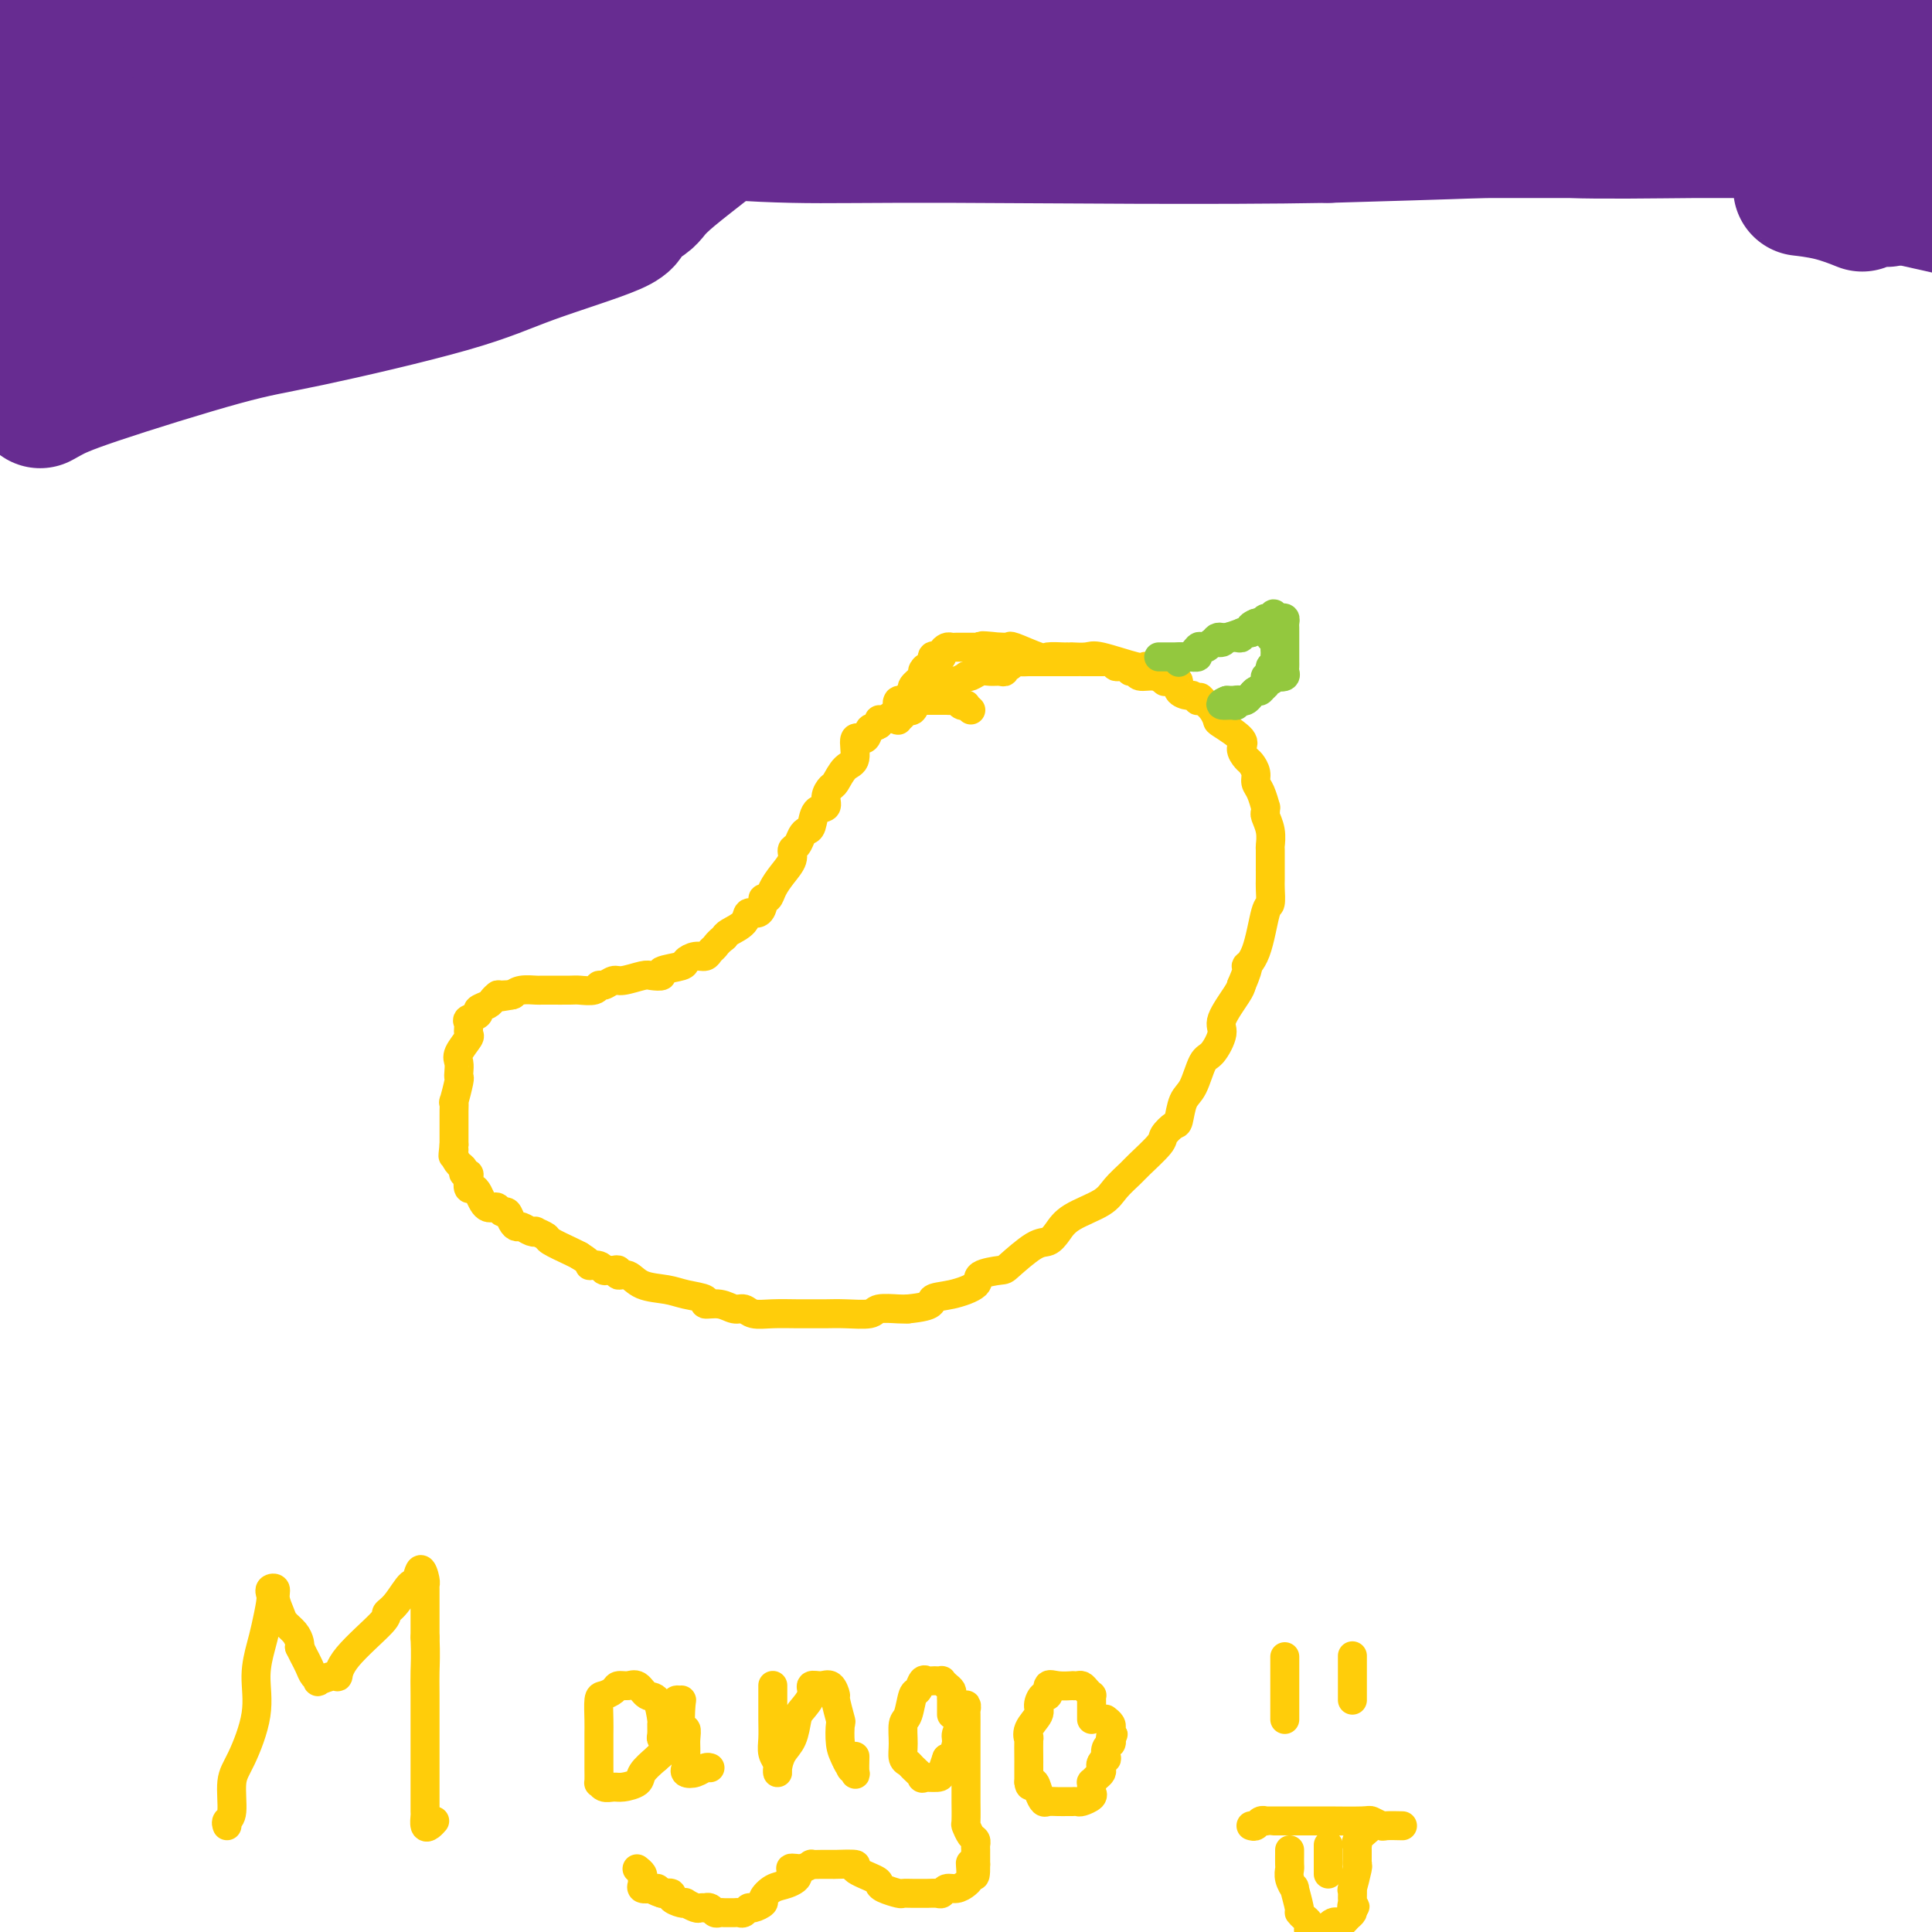 <svg viewBox='0 0 400 400' version='1.1' xmlns='http://www.w3.org/2000/svg' xmlns:xlink='http://www.w3.org/1999/xlink'><g fill='none' stroke='#FFCD0A' stroke-width='6' stroke-linecap='round' stroke-linejoin='round'><path d='M201,147c-0.447,-0.415 -0.893,-0.829 -1,-1c-0.107,-0.171 0.126,-0.098 0,0c-0.126,0.098 -0.612,0.223 -1,0c-0.388,-0.223 -0.677,-0.792 -1,-1c-0.323,-0.208 -0.680,-0.056 -1,0c-0.320,0.056 -0.601,0.015 -1,0c-0.399,-0.015 -0.914,-0.004 -1,0c-0.086,0.004 0.257,0.001 0,0c-0.257,-0.001 -1.115,-0.002 -2,0c-0.885,0.002 -1.797,0.006 -2,0c-0.203,-0.006 0.303,-0.022 0,0c-0.303,0.022 -1.416,0.082 -2,0c-0.584,-0.082 -0.640,-0.307 -1,0c-0.360,0.307 -1.024,1.144 -2,2c-0.976,0.856 -2.263,1.730 -3,2c-0.737,0.270 -0.925,-0.066 -1,0c-0.075,0.066 -0.038,0.533 0,1'/><path d='M182,150c-1.355,0.863 -1.742,0.519 -2,1c-0.258,0.481 -0.388,1.786 -1,2c-0.612,0.214 -1.708,-0.662 -2,0c-0.292,0.662 0.219,2.862 0,4c-0.219,1.138 -1.167,1.212 -2,2c-0.833,0.788 -1.550,2.289 -2,3c-0.450,0.711 -0.631,0.632 -1,1c-0.369,0.368 -0.925,1.184 -1,2c-0.075,0.816 0.331,1.632 0,2c-0.331,0.368 -1.398,0.288 -2,1c-0.602,0.712 -0.740,2.218 -1,3c-0.260,0.782 -0.643,0.842 -1,1c-0.357,0.158 -0.690,0.415 -1,1c-0.310,0.585 -0.598,1.497 -1,2c-0.402,0.503 -0.920,0.598 -1,1c-0.080,0.402 0.276,1.113 0,2c-0.276,0.887 -1.184,1.952 -2,3c-0.816,1.048 -1.541,2.078 -2,3c-0.459,0.922 -0.652,1.734 -1,2c-0.348,0.266 -0.851,-0.014 -1,0c-0.149,0.014 0.055,0.322 0,1c-0.055,0.678 -0.368,1.726 -1,2c-0.632,0.274 -1.582,-0.225 -2,0c-0.418,0.225 -0.305,1.176 -1,2c-0.695,0.824 -2.199,1.521 -3,2c-0.801,0.479 -0.901,0.739 -1,1'/><path d='M150,194c-1.485,1.183 -1.698,1.640 -2,2c-0.302,0.360 -0.693,0.621 -1,1c-0.307,0.379 -0.528,0.875 -1,1c-0.472,0.125 -1.193,-0.120 -2,0c-0.807,0.120 -1.701,0.607 -2,1c-0.299,0.393 -0.003,0.693 -1,1c-0.997,0.307 -3.286,0.622 -4,1c-0.714,0.378 0.146,0.818 0,1c-0.146,0.182 -1.300,0.105 -2,0c-0.700,-0.105 -0.948,-0.239 -2,0c-1.052,0.239 -2.910,0.853 -4,1c-1.090,0.147 -1.413,-0.171 -2,0c-0.587,0.171 -1.439,0.830 -2,1c-0.561,0.170 -0.830,-0.151 -1,0c-0.170,0.151 -0.241,0.772 -1,1c-0.759,0.228 -2.207,0.061 -3,0c-0.793,-0.061 -0.932,-0.016 -2,0c-1.068,0.016 -3.066,0.004 -4,0c-0.934,-0.004 -0.803,0.002 -1,0c-0.197,-0.002 -0.723,-0.011 -1,0c-0.277,0.011 -0.305,0.041 -1,0c-0.695,-0.041 -2.056,-0.155 -3,0c-0.944,0.155 -1.472,0.577 -2,1'/><path d='M106,206c-4.687,0.770 -0.904,0.195 0,0c0.904,-0.195 -1.072,-0.011 -2,0c-0.928,0.011 -0.807,-0.152 -1,0c-0.193,0.152 -0.700,0.618 -1,1c-0.300,0.382 -0.392,0.678 -1,1c-0.608,0.322 -1.733,0.668 -2,1c-0.267,0.332 0.323,0.650 0,1c-0.323,0.350 -1.558,0.730 -2,1c-0.442,0.270 -0.090,0.428 0,1c0.090,0.572 -0.081,1.557 0,2c0.081,0.443 0.414,0.343 0,1c-0.414,0.657 -1.574,2.070 -2,3c-0.426,0.930 -0.118,1.375 0,2c0.118,0.625 0.046,1.430 0,2c-0.046,0.570 -0.065,0.906 0,1c0.065,0.094 0.214,-0.054 0,1c-0.214,1.054 -0.789,3.310 -1,4c-0.211,0.690 -0.056,-0.185 0,0c0.056,0.185 0.015,1.429 0,2c-0.015,0.571 -0.004,0.467 0,1c0.004,0.533 0.001,1.702 0,2c-0.001,0.298 -0.000,-0.274 0,0c0.000,0.274 0.000,1.393 0,2c-0.000,0.607 -0.000,0.702 0,1c0.000,0.298 0.000,0.799 0,1c-0.000,0.201 -0.000,0.100 0,0'/><path d='M94,237c-0.453,4.063 -0.084,1.719 0,1c0.084,-0.719 -0.117,0.185 0,1c0.117,0.815 0.553,1.541 1,2c0.447,0.459 0.903,0.653 1,1c0.097,0.347 -0.167,0.849 0,1c0.167,0.151 0.766,-0.049 1,0c0.234,0.049 0.104,0.345 0,1c-0.104,0.655 -0.183,1.668 0,2c0.183,0.332 0.626,-0.016 1,0c0.374,0.016 0.677,0.395 1,1c0.323,0.605 0.664,1.434 1,2c0.336,0.566 0.667,0.868 1,1c0.333,0.132 0.666,0.094 1,0c0.334,-0.094 0.667,-0.246 1,0c0.333,0.246 0.666,0.888 1,1c0.334,0.112 0.670,-0.306 1,0c0.330,0.306 0.653,1.336 1,2c0.347,0.664 0.718,0.962 1,1c0.282,0.038 0.475,-0.183 1,0c0.525,0.183 1.381,0.769 2,1c0.619,0.231 1.002,0.107 1,0c-0.002,-0.107 -0.390,-0.197 0,0c0.390,0.197 1.558,0.682 2,1c0.442,0.318 0.157,0.470 1,1c0.843,0.530 2.812,1.437 4,2c1.188,0.563 1.594,0.781 2,1'/><path d='M120,260c3.438,2.171 2.034,2.099 2,2c-0.034,-0.099 1.301,-0.224 2,0c0.699,0.224 0.760,0.796 1,1c0.240,0.204 0.658,0.039 1,0c0.342,-0.039 0.606,0.049 1,0c0.394,-0.049 0.916,-0.234 1,0c0.084,0.234 -0.272,0.889 0,1c0.272,0.111 1.171,-0.321 2,0c0.829,0.321 1.589,1.397 3,2c1.411,0.603 3.473,0.735 5,1c1.527,0.265 2.520,0.664 4,1c1.480,0.336 3.446,0.611 4,1c0.554,0.389 -0.306,0.893 0,1c0.306,0.107 1.777,-0.181 3,0c1.223,0.181 2.197,0.833 3,1c0.803,0.167 1.436,-0.151 2,0c0.564,0.151 1.060,0.773 2,1c0.940,0.227 2.325,0.061 4,0c1.675,-0.061 3.640,-0.015 5,0c1.360,0.015 2.116,0.000 3,0c0.884,-0.000 1.896,0.014 3,0c1.104,-0.014 2.298,-0.056 4,0c1.702,0.056 3.910,0.211 5,0c1.090,-0.211 1.063,-0.788 2,-1c0.937,-0.212 2.839,-0.061 4,0c1.161,0.061 1.580,0.030 2,0'/><path d='M188,271c5.922,-0.572 4.725,-1.502 5,-2c0.275,-0.498 2.020,-0.564 4,-1c1.980,-0.436 4.193,-1.242 5,-2c0.807,-0.758 0.208,-1.470 1,-2c0.792,-0.530 2.975,-0.879 4,-1c1.025,-0.121 0.893,-0.013 2,-1c1.107,-0.987 3.452,-3.068 5,-4c1.548,-0.932 2.300,-0.713 3,-1c0.700,-0.287 1.347,-1.078 2,-2c0.653,-0.922 1.313,-1.974 3,-3c1.687,-1.026 4.400,-2.026 6,-3c1.600,-0.974 2.087,-1.923 3,-3c0.913,-1.077 2.251,-2.282 3,-3c0.749,-0.718 0.908,-0.949 2,-2c1.092,-1.051 3.118,-2.922 4,-4c0.882,-1.078 0.620,-1.363 1,-2c0.380,-0.637 1.400,-1.624 2,-2c0.600,-0.376 0.779,-0.139 1,-1c0.221,-0.861 0.484,-2.818 1,-4c0.516,-1.182 1.284,-1.588 2,-3c0.716,-1.412 1.379,-3.831 2,-5c0.621,-1.169 1.200,-1.087 2,-2c0.800,-0.913 1.823,-2.822 2,-4c0.177,-1.178 -0.491,-1.625 0,-3c0.491,-1.375 2.140,-3.679 3,-5c0.860,-1.321 0.930,-1.661 1,-2'/><path d='M257,204c2.299,-5.335 1.047,-4.171 1,-4c-0.047,0.171 1.112,-0.649 2,-3c0.888,-2.351 1.506,-6.232 2,-8c0.494,-1.768 0.864,-1.422 1,-2c0.136,-0.578 0.036,-2.078 0,-3c-0.036,-0.922 -0.010,-1.264 0,-2c0.010,-0.736 0.004,-1.866 0,-2c-0.004,-0.134 -0.005,0.728 0,0c0.005,-0.728 0.015,-3.045 0,-4c-0.015,-0.955 -0.057,-0.548 0,-1c0.057,-0.452 0.212,-1.765 0,-3c-0.212,-1.235 -0.792,-2.393 -1,-3c-0.208,-0.607 -0.046,-0.662 0,-1c0.046,-0.338 -0.025,-0.958 0,-1c0.025,-0.042 0.147,0.493 0,0c-0.147,-0.493 -0.564,-2.015 -1,-3c-0.436,-0.985 -0.892,-1.433 -1,-2c-0.108,-0.567 0.133,-1.253 0,-2c-0.133,-0.747 -0.638,-1.556 -1,-2c-0.362,-0.444 -0.580,-0.524 -1,-1c-0.420,-0.476 -1.043,-1.349 -1,-2c0.043,-0.651 0.752,-1.081 0,-2c-0.752,-0.919 -2.964,-2.329 -4,-3c-1.036,-0.671 -0.894,-0.604 -1,-1c-0.106,-0.396 -0.459,-1.256 -1,-2c-0.541,-0.744 -1.271,-1.372 -2,-2'/><path d='M249,145c-1.173,-1.233 -0.106,-0.316 0,0c0.106,0.316 -0.750,0.030 -1,0c-0.250,-0.030 0.106,0.196 0,0c-0.106,-0.196 -0.675,-0.813 -1,-1c-0.325,-0.187 -0.406,0.057 -1,0c-0.594,-0.057 -1.699,-0.415 -2,-1c-0.301,-0.585 0.204,-1.397 0,-2c-0.204,-0.603 -1.115,-0.999 -2,-1c-0.885,-0.001 -1.743,0.391 -2,0c-0.257,-0.391 0.088,-1.567 0,-2c-0.088,-0.433 -0.608,-0.124 -1,0c-0.392,0.124 -0.656,0.061 -1,0c-0.344,-0.061 -0.769,-0.122 -1,0c-0.231,0.122 -0.267,0.425 -2,0c-1.733,-0.425 -5.161,-1.578 -7,-2c-1.839,-0.422 -2.087,-0.113 -3,0c-0.913,0.113 -2.490,0.030 -3,0c-0.510,-0.030 0.046,-0.006 0,0c-0.046,0.006 -0.696,-0.006 -1,0c-0.304,0.006 -0.263,0.030 -1,0c-0.737,-0.030 -2.253,-0.113 -3,0c-0.747,0.113 -0.725,0.423 -2,0c-1.275,-0.423 -3.847,-1.577 -5,-2c-1.153,-0.423 -0.887,-0.114 -1,0c-0.113,0.114 -0.604,0.033 -1,0c-0.396,-0.033 -0.698,-0.016 -1,0'/><path d='M207,134c-5.489,-0.619 -3.712,-0.166 -3,0c0.712,0.166 0.360,0.044 0,0c-0.360,-0.044 -0.726,-0.012 -1,0c-0.274,0.012 -0.455,0.003 -1,0c-0.545,-0.003 -1.455,-0.002 -2,0c-0.545,0.002 -0.724,0.003 -1,0c-0.276,-0.003 -0.648,-0.011 -1,0c-0.352,0.011 -0.686,0.042 -1,0c-0.314,-0.042 -0.610,-0.157 -1,0c-0.390,0.157 -0.874,0.586 -1,1c-0.126,0.414 0.107,0.814 0,1c-0.107,0.186 -0.555,0.158 -1,0c-0.445,-0.158 -0.888,-0.447 -1,0c-0.112,0.447 0.106,1.629 0,2c-0.106,0.371 -0.535,-0.069 -1,0c-0.465,0.069 -0.965,0.648 -1,1c-0.035,0.352 0.394,0.475 0,1c-0.394,0.525 -1.611,1.450 -2,2c-0.389,0.550 0.049,0.725 0,1c-0.049,0.275 -0.585,0.650 -1,1c-0.415,0.350 -0.707,0.675 -1,1'/><path d='M187,145c-1.774,1.592 -1.208,0.074 -1,0c0.208,-0.074 0.059,1.298 0,2c-0.059,0.702 -0.027,0.734 0,1c0.027,0.266 0.049,0.767 0,1c-0.049,0.233 -0.167,0.198 0,0c0.167,-0.198 0.621,-0.560 1,-1c0.379,-0.440 0.685,-0.958 1,-1c0.315,-0.042 0.641,0.391 1,0c0.359,-0.391 0.750,-1.605 1,-2c0.250,-0.395 0.357,0.030 1,0c0.643,-0.030 1.821,-0.515 3,-1'/><path d='M194,144c1.418,-0.802 0.962,-0.807 1,-1c0.038,-0.193 0.570,-0.574 1,-1c0.430,-0.426 0.758,-0.898 1,-1c0.242,-0.102 0.396,0.165 1,0c0.604,-0.165 1.656,-0.762 2,-1c0.344,-0.238 -0.021,-0.117 0,0c0.021,0.117 0.426,0.228 1,0c0.574,-0.228 1.316,-0.797 2,-1c0.684,-0.203 1.311,-0.039 2,0c0.689,0.039 1.442,-0.046 2,0c0.558,0.046 0.922,0.223 1,0c0.078,-0.223 -0.128,-0.844 0,-1c0.128,-0.156 0.592,0.154 1,0c0.408,-0.154 0.761,-0.773 1,-1c0.239,-0.227 0.363,-0.061 1,0c0.637,0.061 1.785,0.016 2,0c0.215,-0.016 -0.505,-0.004 0,0c0.505,0.004 2.234,0.001 3,0c0.766,-0.001 0.569,-0.000 1,0c0.431,0.000 1.491,0.000 2,0c0.509,-0.000 0.466,-0.000 1,0c0.534,0.000 1.644,0.000 2,0c0.356,-0.000 -0.041,-0.000 0,0c0.041,0.000 0.521,0.000 1,0'/><path d='M223,137c2.195,0.000 1.183,0.000 1,0c-0.183,-0.000 0.462,-0.000 1,0c0.538,0.000 0.970,0.000 1,0c0.030,-0.000 -0.342,-0.001 0,0c0.342,0.001 1.396,0.004 2,0c0.604,-0.004 0.757,-0.016 1,0c0.243,0.016 0.576,0.061 1,0c0.424,-0.061 0.940,-0.228 1,0c0.060,0.228 -0.337,0.850 0,1c0.337,0.150 1.406,-0.171 2,0c0.594,0.171 0.713,0.834 1,1c0.287,0.166 0.743,-0.165 1,0c0.257,0.165 0.316,0.828 1,1c0.684,0.172 1.992,-0.146 3,0c1.008,0.146 1.717,0.756 2,1c0.283,0.244 0.142,0.122 0,0'/></g>
<g fill='none' stroke='#93C83E' stroke-width='6' stroke-linecap='round' stroke-linejoin='round'><path d='M240,136c-0.090,0.000 -0.179,0.000 0,0c0.179,-0.000 0.628,-0.000 1,0c0.372,0.000 0.668,0.001 1,0c0.332,-0.001 0.700,-0.003 1,0c0.300,0.003 0.532,0.012 1,0c0.468,-0.012 1.171,-0.046 2,0c0.829,0.046 1.784,0.171 2,0c0.216,-0.171 -0.307,-0.638 0,-1c0.307,-0.362 1.445,-0.619 2,-1c0.555,-0.381 0.526,-0.887 1,-1c0.474,-0.113 1.450,0.166 2,0c0.550,-0.166 0.673,-0.775 1,-1c0.327,-0.225 0.857,-0.064 1,0c0.143,0.064 -0.100,0.031 0,0c0.100,-0.031 0.542,-0.060 1,0c0.458,0.060 0.931,0.208 1,0c0.069,-0.208 -0.266,-0.774 0,-1c0.266,-0.226 1.133,-0.113 2,0'/><path d='M259,131c2.891,-0.939 0.617,-0.788 0,-1c-0.617,-0.212 0.422,-0.787 1,-1c0.578,-0.213 0.695,-0.063 1,0c0.305,0.063 0.799,0.041 1,0c0.201,-0.041 0.110,-0.099 0,0c-0.110,0.099 -0.240,0.355 0,1c0.240,0.645 0.849,1.678 1,2c0.151,0.322 -0.156,-0.069 0,0c0.156,0.069 0.774,0.596 1,1c0.226,0.404 0.061,0.686 0,1c-0.061,0.314 -0.017,0.661 0,1c0.017,0.339 0.009,0.669 0,1'/><path d='M264,136c0.447,1.035 0.063,0.123 0,0c-0.063,-0.123 0.194,0.543 0,1c-0.194,0.457 -0.840,0.705 -1,1c-0.160,0.295 0.164,0.639 0,1c-0.164,0.361 -0.818,0.741 -1,1c-0.182,0.259 0.106,0.399 0,1c-0.106,0.601 -0.606,1.664 -1,2c-0.394,0.336 -0.683,-0.053 -1,0c-0.317,0.053 -0.662,0.550 -1,1c-0.338,0.450 -0.668,0.853 -1,1c-0.332,0.147 -0.666,0.040 -1,0c-0.334,-0.040 -0.667,-0.011 -1,0c-0.333,0.011 -0.667,0.003 -1,0c-0.333,-0.003 -0.667,-0.002 -1,0'/><path d='M254,145c-1.413,0.540 -1.447,0.891 -1,1c0.447,0.109 1.373,-0.024 2,0c0.627,0.024 0.955,0.204 1,0c0.045,-0.204 -0.193,-0.794 0,-1c0.193,-0.206 0.816,-0.030 1,0c0.184,0.030 -0.071,-0.087 0,0c0.071,0.087 0.467,0.378 1,0c0.533,-0.378 1.204,-1.424 2,-2c0.796,-0.576 1.719,-0.680 2,-1c0.281,-0.320 -0.078,-0.855 0,-1c0.078,-0.145 0.594,0.102 1,0c0.406,-0.102 0.703,-0.551 1,-1'/><path d='M264,140c1.713,-0.786 0.995,-0.252 1,0c0.005,0.252 0.733,0.221 1,0c0.267,-0.221 0.071,-0.633 0,-1c-0.071,-0.367 -0.019,-0.690 0,-1c0.019,-0.310 0.005,-0.608 0,-1c-0.005,-0.392 -0.001,-0.878 0,-1c0.001,-0.122 0.000,0.121 0,0c-0.000,-0.121 -0.000,-0.606 0,-1c0.000,-0.394 0.000,-0.697 0,-1c-0.000,-0.303 0.000,-0.606 0,-1c-0.000,-0.394 -0.000,-0.879 0,-1c0.000,-0.121 0.001,0.121 0,0c-0.001,-0.121 -0.003,-0.607 0,-1c0.003,-0.393 0.012,-0.694 0,-1c-0.012,-0.306 -0.044,-0.618 0,-1c0.044,-0.382 0.166,-0.834 0,-1c-0.166,-0.166 -0.619,-0.048 -1,0c-0.381,0.048 -0.691,0.024 -1,0'/><path d='M264,128c-0.178,-1.839 -0.625,-0.437 -1,0c-0.375,0.437 -0.680,-0.090 -1,0c-0.320,0.090 -0.657,0.798 -1,1c-0.343,0.202 -0.694,-0.103 -1,0c-0.306,0.103 -0.569,0.615 -1,1c-0.431,0.385 -1.032,0.642 -2,1c-0.968,0.358 -2.305,0.818 -3,1c-0.695,0.182 -0.749,0.085 -1,0c-0.251,-0.085 -0.700,-0.159 -1,0c-0.300,0.159 -0.452,0.549 -1,1c-0.548,0.451 -1.492,0.962 -2,1c-0.508,0.038 -0.581,-0.396 -1,0c-0.419,0.396 -1.184,1.622 -2,2c-0.816,0.378 -1.681,-0.090 -2,0c-0.319,0.090 -0.091,0.740 0,1c0.091,0.260 0.046,0.130 0,0'/></g>
<g fill='none' stroke='#FFCD0A' stroke-width='6' stroke-linecap='round' stroke-linejoin='round'><path d='M47,378c-0.123,-0.353 -0.246,-0.707 0,-1c0.246,-0.293 0.860,-0.527 1,-2c0.140,-1.473 -0.194,-4.186 0,-6c0.194,-1.814 0.916,-2.727 2,-5c1.084,-2.273 2.529,-5.904 3,-9c0.471,-3.096 -0.031,-5.655 0,-8c0.031,-2.345 0.596,-4.474 1,-6c0.404,-1.526 0.648,-2.449 1,-4c0.352,-1.551 0.811,-3.731 1,-5c0.189,-1.269 0.106,-1.626 0,-2c-0.106,-0.374 -0.237,-0.763 0,-1c0.237,-0.237 0.840,-0.320 1,0c0.160,0.320 -0.125,1.045 0,2c0.125,0.955 0.661,2.140 1,3c0.339,0.860 0.483,1.396 1,2c0.517,0.604 1.408,1.278 2,2c0.592,0.722 0.883,1.492 1,2c0.117,0.508 0.058,0.754 0,1'/><path d='M62,341c1.105,2.217 0.868,1.758 1,2c0.132,0.242 0.634,1.185 1,2c0.366,0.815 0.595,1.503 1,2c0.405,0.497 0.985,0.804 1,1c0.015,0.196 -0.534,0.280 0,0c0.534,-0.280 2.152,-0.925 3,-1c0.848,-0.075 0.925,0.422 1,0c0.075,-0.422 0.146,-1.761 2,-4c1.854,-2.239 5.491,-5.377 7,-7c1.509,-1.623 0.890,-1.730 1,-2c0.110,-0.270 0.947,-0.703 2,-2c1.053,-1.297 2.321,-3.457 3,-4c0.679,-0.543 0.771,0.533 1,0c0.229,-0.533 0.597,-2.673 1,-3c0.403,-0.327 0.840,1.161 1,2c0.160,0.839 0.043,1.029 0,1c-0.043,-0.029 -0.012,-0.277 0,1c0.012,1.277 0.003,4.079 0,6c-0.003,1.921 -0.002,2.960 0,4'/><path d='M88,339c0.155,3.582 0.041,5.537 0,7c-0.041,1.463 -0.011,2.435 0,5c0.011,2.565 0.003,6.722 0,9c-0.003,2.278 -0.001,2.675 0,4c0.001,1.325 -0.001,3.578 0,5c0.001,1.422 0.003,2.014 0,3c-0.003,0.986 -0.011,2.366 0,3c0.011,0.634 0.042,0.524 0,1c-0.042,0.476 -0.155,1.540 0,2c0.155,0.460 0.580,0.316 1,0c0.420,-0.316 0.834,-0.805 1,-1c0.166,-0.195 0.083,-0.098 0,0'/><path d='M138,360c0.114,-0.014 0.227,-0.028 0,0c-0.227,0.028 -0.795,0.098 -1,0c-0.205,-0.098 -0.047,-0.364 0,-1c0.047,-0.636 -0.018,-1.642 0,-2c0.018,-0.358 0.118,-0.068 0,-1c-0.118,-0.932 -0.455,-3.088 -1,-4c-0.545,-0.912 -1.297,-0.581 -2,-1c-0.703,-0.419 -1.358,-1.587 -2,-2c-0.642,-0.413 -1.272,-0.072 -2,0c-0.728,0.072 -1.554,-0.126 -2,0c-0.446,0.126 -0.512,0.575 -1,1c-0.488,0.425 -1.399,0.828 -2,1c-0.601,0.172 -0.893,0.115 -1,1c-0.107,0.885 -0.029,2.711 0,4c0.029,1.289 0.008,2.042 0,3c-0.008,0.958 -0.003,2.122 0,3c0.003,0.878 0.003,1.468 0,2c-0.003,0.532 -0.009,1.004 0,2c0.009,0.996 0.031,2.516 0,3c-0.031,0.484 -0.117,-0.069 0,0c0.117,0.069 0.435,0.759 1,1c0.565,0.241 1.375,0.031 2,0c0.625,-0.031 1.064,0.115 2,0c0.936,-0.115 2.367,-0.493 3,-1c0.633,-0.507 0.466,-1.145 1,-2c0.534,-0.855 1.767,-1.928 3,-3'/><path d='M136,364c0.786,-0.832 0.750,-0.413 1,-1c0.250,-0.587 0.785,-2.181 1,-3c0.215,-0.819 0.109,-0.863 0,-1c-0.109,-0.137 -0.222,-0.365 0,-1c0.222,-0.635 0.778,-1.675 1,-2c0.222,-0.325 0.111,0.067 0,0c-0.111,-0.067 -0.222,-0.592 0,-1c0.222,-0.408 0.778,-0.699 1,-1c0.222,-0.301 0.111,-0.611 0,-1c-0.111,-0.389 -0.222,-0.856 0,-1c0.222,-0.144 0.777,0.034 1,0c0.223,-0.034 0.112,-0.281 0,1c-0.112,1.281 -0.226,4.091 0,5c0.226,0.909 0.793,-0.083 1,0c0.207,0.083 0.054,1.241 0,2c-0.054,0.759 -0.009,1.118 0,2c0.009,0.882 -0.019,2.285 0,3c0.019,0.715 0.086,0.742 0,1c-0.086,0.258 -0.324,0.749 0,1c0.324,0.251 1.211,0.263 2,0c0.789,-0.263 1.482,-0.802 2,-1c0.518,-0.198 0.862,-0.057 1,0c0.138,0.057 0.069,0.028 0,0'/><path d='M160,350c0.000,-0.644 0.000,-1.288 0,-1c-0.000,0.288 -0.001,1.509 0,2c0.001,0.491 0.004,0.254 0,1c-0.004,0.746 -0.015,2.476 0,4c0.015,1.524 0.057,2.843 0,4c-0.057,1.157 -0.212,2.151 0,3c0.212,0.849 0.791,1.553 1,2c0.209,0.447 0.049,0.638 0,1c-0.049,0.362 0.015,0.896 0,1c-0.015,0.104 -0.107,-0.222 0,-1c0.107,-0.778 0.415,-2.007 1,-3c0.585,-0.993 1.448,-1.748 2,-3c0.552,-1.252 0.795,-3.000 1,-4c0.205,-1.000 0.373,-1.251 1,-2c0.627,-0.749 1.713,-1.997 2,-3c0.287,-1.003 -0.225,-1.761 0,-2c0.225,-0.239 1.188,0.042 2,0c0.812,-0.042 1.472,-0.407 2,0c0.528,0.407 0.925,1.586 1,2c0.075,0.414 -0.173,0.064 0,1c0.173,0.936 0.768,3.158 1,4c0.232,0.842 0.101,0.304 0,1c-0.101,0.696 -0.172,2.628 0,4c0.172,1.372 0.586,2.186 1,3'/><path d='M175,364c1.016,2.499 1.057,1.247 1,1c-0.057,-0.247 -0.211,0.511 0,1c0.211,0.489 0.789,0.708 1,1c0.211,0.292 0.057,0.655 0,0c-0.057,-0.655 -0.016,-2.330 0,-3c0.016,-0.670 0.008,-0.335 0,0'/><path d='M197,355c0.000,-0.333 0.001,-0.667 0,-1c-0.001,-0.333 -0.003,-0.666 0,-1c0.003,-0.334 0.011,-0.668 0,-1c-0.011,-0.332 -0.041,-0.663 0,-1c0.041,-0.337 0.151,-0.679 0,-1c-0.151,-0.321 -0.565,-0.622 -1,-1c-0.435,-0.378 -0.890,-0.833 -1,-1c-0.110,-0.167 0.125,-0.047 0,0c-0.125,0.047 -0.611,0.020 -1,0c-0.389,-0.020 -0.682,-0.034 -1,0c-0.318,0.034 -0.662,0.114 -1,0c-0.338,-0.114 -0.669,-0.422 -1,0c-0.331,0.422 -0.663,1.575 -1,2c-0.337,0.425 -0.680,0.120 -1,1c-0.320,0.880 -0.618,2.943 -1,4c-0.382,1.057 -0.847,1.108 -1,2c-0.153,0.892 0.006,2.625 0,4c-0.006,1.375 -0.176,2.393 0,3c0.176,0.607 0.699,0.804 1,1c0.301,0.196 0.381,0.391 1,1c0.619,0.609 1.776,1.633 2,2c0.224,0.367 -0.486,0.078 0,0c0.486,-0.078 2.169,0.056 3,0c0.831,-0.056 0.809,-0.302 1,-1c0.191,-0.698 0.596,-1.849 1,-3'/><path d='M196,364c0.935,-0.461 0.771,0.386 1,0c0.229,-0.386 0.850,-2.004 1,-3c0.150,-0.996 -0.170,-1.368 0,-2c0.170,-0.632 0.830,-1.523 1,-2c0.170,-0.477 -0.151,-0.538 0,-1c0.151,-0.462 0.772,-1.324 1,-2c0.228,-0.676 0.061,-1.167 0,-1c-0.061,0.167 -0.016,0.992 0,2c0.016,1.008 0.004,2.198 0,3c-0.004,0.802 -0.001,1.217 0,2c0.001,0.783 0.000,1.933 0,3c-0.000,1.067 0.000,2.052 0,3c-0.000,0.948 -0.001,1.860 0,3c0.001,1.140 0.003,2.508 0,3c-0.003,0.492 -0.011,0.106 0,1c0.011,0.894 0.041,3.066 0,4c-0.041,0.934 -0.155,0.630 0,1c0.155,0.370 0.577,1.414 1,2c0.423,0.586 0.845,0.714 1,1c0.155,0.286 0.042,0.731 0,1c-0.042,0.269 -0.012,0.363 0,1c0.012,0.637 0.006,1.819 0,3'/><path d='M202,386c0.073,4.857 -0.743,0.999 -1,0c-0.257,-0.999 0.047,0.860 0,2c-0.047,1.140 -0.445,1.559 -1,2c-0.555,0.441 -1.266,0.903 -2,1c-0.734,0.097 -1.491,-0.170 -2,0c-0.509,0.170 -0.769,0.778 -1,1c-0.231,0.222 -0.433,0.059 -1,0c-0.567,-0.059 -1.498,-0.015 -2,0c-0.502,0.015 -0.576,0.001 -1,0c-0.424,-0.001 -1.200,0.011 -2,0c-0.800,-0.011 -1.625,-0.043 -2,0c-0.375,0.043 -0.299,0.163 -1,0c-0.701,-0.163 -2.180,-0.608 -3,-1c-0.820,-0.392 -0.981,-0.732 -1,-1c-0.019,-0.268 0.105,-0.464 -1,-1c-1.105,-0.536 -3.437,-1.412 -4,-2c-0.563,-0.588 0.645,-0.890 0,-1c-0.645,-0.110 -3.141,-0.030 -4,0c-0.859,0.030 -0.080,0.008 0,0c0.080,-0.008 -0.537,-0.003 -1,0c-0.463,0.003 -0.770,0.004 -1,0c-0.230,-0.004 -0.381,-0.011 -1,0c-0.619,0.011 -1.705,0.041 -2,0c-0.295,-0.041 0.201,-0.155 0,0c-0.201,0.155 -1.101,0.577 -2,1'/><path d='M166,387c-4.167,-0.660 -1.584,0.190 -1,1c0.584,0.810 -0.831,1.580 -2,2c-1.169,0.420 -2.092,0.490 -3,1c-0.908,0.510 -1.801,1.461 -2,2c-0.199,0.539 0.298,0.666 0,1c-0.298,0.334 -1.389,0.874 -2,1c-0.611,0.126 -0.741,-0.162 -1,0c-0.259,0.162 -0.647,0.776 -1,1c-0.353,0.224 -0.672,0.060 -1,0c-0.328,-0.060 -0.665,-0.015 -1,0c-0.335,0.015 -0.667,0.000 -1,0c-0.333,-0.000 -0.668,0.014 -1,0c-0.332,-0.014 -0.663,-0.056 -1,0c-0.337,0.056 -0.682,0.211 -1,0c-0.318,-0.211 -0.609,-0.788 -1,-1c-0.391,-0.212 -0.883,-0.061 -1,0c-0.117,0.061 0.141,0.030 0,0c-0.141,-0.030 -0.680,-0.060 -1,0c-0.320,0.060 -0.419,0.209 -1,0c-0.581,-0.209 -1.643,-0.778 -2,-1c-0.357,-0.222 -0.010,-0.098 0,0c0.010,0.098 -0.317,0.171 -1,0c-0.683,-0.171 -1.722,-0.584 -2,-1c-0.278,-0.416 0.206,-0.833 0,-1c-0.206,-0.167 -1.103,-0.083 -2,0'/><path d='M137,392c-2.674,-0.842 -1.358,-0.947 -1,-1c0.358,-0.053 -0.243,-0.056 -1,0c-0.757,0.056 -1.671,0.169 -2,0c-0.329,-0.169 -0.074,-0.620 0,-1c0.074,-0.380 -0.032,-0.690 0,-1c0.032,-0.310 0.201,-0.622 0,-1c-0.201,-0.378 -0.772,-0.822 -1,-1c-0.228,-0.178 -0.114,-0.089 0,0'/><path d='M226,356c-0.000,-0.334 -0.000,-0.668 0,-1c0.000,-0.332 0.001,-0.663 0,-1c-0.001,-0.337 -0.003,-0.682 0,-1c0.003,-0.318 0.012,-0.611 0,-1c-0.012,-0.389 -0.044,-0.875 0,-1c0.044,-0.125 0.165,0.110 0,0c-0.165,-0.110 -0.616,-0.566 -1,-1c-0.384,-0.434 -0.701,-0.848 -1,-1c-0.299,-0.152 -0.582,-0.043 -1,0c-0.418,0.043 -0.973,0.019 -1,0c-0.027,-0.019 0.473,-0.035 0,0c-0.473,0.035 -1.921,0.121 -3,0c-1.079,-0.121 -1.790,-0.448 -2,0c-0.210,0.448 0.080,1.670 0,2c-0.080,0.330 -0.529,-0.232 -1,0c-0.471,0.232 -0.963,1.260 -1,2c-0.037,0.740 0.382,1.193 0,2c-0.382,0.807 -1.567,1.967 -2,3c-0.433,1.033 -0.116,1.939 0,2c0.116,0.061 0.031,-0.721 0,0c-0.031,0.721 -0.008,2.946 0,4c0.008,1.054 0.002,0.938 0,1c-0.002,0.062 -0.001,0.304 0,1c0.001,0.696 0.000,1.848 0,3'/><path d='M213,369c0.180,1.613 0.628,0.145 1,0c0.372,-0.145 0.666,1.033 1,2c0.334,0.967 0.706,1.723 1,2c0.294,0.277 0.509,0.074 1,0c0.491,-0.074 1.259,-0.020 2,0c0.741,0.020 1.454,0.006 2,0c0.546,-0.006 0.924,-0.005 1,0c0.076,0.005 -0.151,0.012 0,0c0.151,-0.012 0.682,-0.044 1,0c0.318,0.044 0.425,0.166 1,0c0.575,-0.166 1.617,-0.618 2,-1c0.383,-0.382 0.105,-0.694 0,-1c-0.105,-0.306 -0.039,-0.607 0,-1c0.039,-0.393 0.049,-0.879 0,-1c-0.049,-0.121 -0.158,0.123 0,0c0.158,-0.123 0.582,-0.611 1,-1c0.418,-0.389 0.830,-0.677 1,-1c0.170,-0.323 0.097,-0.682 0,-1c-0.097,-0.318 -0.218,-0.596 0,-1c0.218,-0.404 0.777,-0.934 1,-1c0.223,-0.066 0.111,0.333 0,0c-0.111,-0.333 -0.222,-1.397 0,-2c0.222,-0.603 0.778,-0.744 1,-1c0.222,-0.256 0.111,-0.628 0,-1'/><path d='M230,360c0.927,-1.963 0.245,-0.372 0,0c-0.245,0.372 -0.052,-0.475 0,-1c0.052,-0.525 -0.038,-0.728 0,-1c0.038,-0.272 0.202,-0.612 0,-1c-0.202,-0.388 -0.772,-0.825 -1,-1c-0.228,-0.175 -0.114,-0.087 0,0'/><path d='M266,343c0.000,0.335 0.000,0.670 0,1c0.000,0.330 0.000,0.655 0,1c0.000,0.345 0.000,0.711 0,1c0.000,0.289 0.000,0.501 0,1c0.000,0.499 0.000,1.286 0,2c0.000,0.714 0.000,1.354 0,2c0.000,0.646 0.000,1.297 0,2c0.000,0.703 0.000,1.459 0,2c0.000,0.541 0.000,0.869 0,1c0.000,0.131 0.000,0.066 0,0'/><path d='M280,343c0.000,-0.162 0.000,-0.325 0,0c0.000,0.325 0.000,1.137 0,2c0.000,0.863 -0.000,1.776 0,2c0.000,0.224 0.000,-0.241 0,0c-0.000,0.241 0.000,1.188 0,2c0.000,0.812 0.000,1.488 0,2c0.000,0.512 0.000,0.861 0,1c0.000,0.139 0.000,0.070 0,0'/><path d='M259,378c0.341,0.113 0.682,0.226 1,0c0.318,-0.226 0.614,-0.793 1,-1c0.386,-0.207 0.862,-0.056 1,0c0.138,0.056 -0.064,0.015 0,0c0.064,-0.015 0.392,-0.004 1,0c0.608,0.004 1.496,-0.000 3,0c1.504,0.000 3.626,0.004 5,0c1.374,-0.004 2.001,-0.015 4,0c1.999,0.015 5.370,0.057 7,0c1.630,-0.057 1.520,-0.211 2,0c0.480,0.211 1.551,0.789 2,1c0.449,0.211 0.275,0.057 1,0c0.725,-0.057 2.350,-0.016 3,0c0.650,0.016 0.325,0.008 0,0'/><path d='M267,383c0.002,0.215 0.005,0.430 0,1c-0.005,0.570 -0.016,1.494 0,2c0.016,0.506 0.061,0.595 0,1c-0.061,0.405 -0.227,1.127 0,2c0.227,0.873 0.848,1.897 1,2c0.152,0.103 -0.166,-0.716 0,0c0.166,0.716 0.815,2.965 1,4c0.185,1.035 -0.095,0.855 0,1c0.095,0.145 0.564,0.613 1,1c0.436,0.387 0.838,0.692 1,1c0.162,0.308 0.085,0.618 0,1c-0.085,0.382 -0.176,0.835 0,1c0.176,0.165 0.621,0.041 1,0c0.379,-0.041 0.693,-0.001 1,0c0.307,0.001 0.607,-0.038 1,0c0.393,0.038 0.879,0.155 1,0c0.121,-0.155 -0.122,-0.580 0,-1c0.122,-0.420 0.611,-0.833 1,-1c0.389,-0.167 0.679,-0.086 1,0c0.321,0.086 0.674,0.178 1,0c0.326,-0.178 0.626,-0.625 1,-1c0.374,-0.375 0.821,-0.679 1,-1c0.179,-0.321 0.089,-0.661 0,-1'/><path d='M280,395c1.083,-0.719 0.289,-0.017 0,0c-0.289,0.017 -0.074,-0.651 0,-1c0.074,-0.349 0.006,-0.380 0,-1c-0.006,-0.620 0.051,-1.829 0,-2c-0.051,-0.171 -0.210,0.697 0,0c0.210,-0.697 0.788,-2.960 1,-4c0.212,-1.040 0.057,-0.857 0,-1c-0.057,-0.143 -0.015,-0.612 0,-1c0.015,-0.388 0.002,-0.694 0,-1c-0.002,-0.306 0.007,-0.611 0,-1c-0.007,-0.389 -0.029,-0.861 0,-1c0.029,-0.139 0.111,0.056 0,0c-0.111,-0.056 -0.414,-0.361 0,-1c0.414,-0.639 1.547,-1.611 2,-2c0.453,-0.389 0.227,-0.194 0,0'/><path d='M275,382c0.000,-0.017 0.000,-0.035 0,0c0.000,0.035 0.000,0.121 0,1c0.000,0.879 0.000,2.550 0,3c0.000,0.450 0.000,-0.323 0,0c0.000,0.323 0.000,1.741 0,2c0.000,0.259 0.000,-0.640 0,-1c0.000,-0.360 0.000,-0.180 0,0'/></g>
<g fill='none' stroke='#672C91' stroke-width='28' stroke-linecap='round' stroke-linejoin='round'><path d='M80,23c0.416,-0.026 0.832,-0.051 1,0c0.168,0.051 0.086,0.180 1,-1c0.914,-1.180 2.822,-3.667 4,-5c1.178,-1.333 1.625,-1.512 3,-3c1.375,-1.488 3.678,-4.285 5,-6c1.322,-1.715 1.663,-2.347 3,-4c1.337,-1.653 3.668,-4.326 6,-7'/><path d='M102,1c1.008,-1.214 2.016,-2.427 0,0c-2.016,2.427 -7.056,8.496 -11,13c-3.944,4.504 -6.791,7.443 -11,11c-4.209,3.557 -9.781,7.730 -13,11c-3.219,3.270 -4.087,5.636 -8,8c-3.913,2.364 -10.873,4.726 -16,6c-5.127,1.274 -8.423,1.461 -12,1c-3.577,-0.461 -7.436,-1.570 -9,-2c-1.564,-0.430 -0.834,-0.182 0,-1c0.834,-0.818 1.772,-2.700 2,-4c0.228,-1.300 -0.254,-2.016 2,-4c2.254,-1.984 7.245,-5.237 10,-7c2.755,-1.763 3.275,-2.038 6,-4c2.725,-1.962 7.656,-5.611 10,-7c2.344,-1.389 2.099,-0.519 2,0c-0.099,0.519 -0.054,0.687 0,1c0.054,0.313 0.118,0.770 -1,2c-1.118,1.230 -3.416,3.232 -5,5c-1.584,1.768 -2.454,3.301 -5,5c-2.546,1.699 -6.769,3.564 -10,5c-3.231,1.436 -5.471,2.443 -7,3c-1.529,0.557 -2.348,0.665 -3,1c-0.652,0.335 -1.137,0.898 -1,0c0.137,-0.898 0.896,-3.257 2,-5c1.104,-1.743 2.552,-2.872 4,-4'/><path d='M28,35c3.972,-2.864 11.402,-5.523 16,-7c4.598,-1.477 6.365,-1.772 10,-3c3.635,-1.228 9.138,-3.387 13,-5c3.862,-1.613 6.082,-2.678 7,-3c0.918,-0.322 0.532,0.100 1,0c0.468,-0.100 1.788,-0.720 1,-1c-0.788,-0.280 -3.684,-0.219 -7,0c-3.316,0.219 -7.050,0.594 -14,1c-6.950,0.406 -17.115,0.841 -23,1c-5.885,0.159 -7.492,0.043 -12,0c-4.508,-0.043 -11.919,-0.011 -15,0c-3.081,0.011 -1.833,0.003 -1,0c0.833,-0.003 1.251,-0.001 7,0c5.749,0.001 16.828,-0.000 24,0c7.172,0.000 10.435,0.002 19,0c8.565,-0.002 22.432,-0.008 30,0c7.568,0.008 8.838,0.030 13,-1c4.162,-1.030 11.218,-3.113 14,-4c2.782,-0.887 1.292,-0.578 1,-1c-0.292,-0.422 0.615,-1.577 1,-2c0.385,-0.423 0.247,-0.116 -4,0c-4.247,0.116 -12.602,0.041 -19,0c-6.398,-0.041 -10.838,-0.050 -19,0c-8.162,0.050 -20.046,0.157 -27,0c-6.954,-0.157 -8.977,-0.579 -11,-1'/><path d='M33,9c-12.567,-0.381 -3.986,-0.834 -1,-1c2.986,-0.166 0.375,-0.044 0,0c-0.375,0.044 1.484,0.012 3,0c1.516,-0.012 2.689,-0.003 7,0c4.311,0.003 11.759,0.001 17,0c5.241,-0.001 8.275,-0.000 13,0c4.725,0.000 11.140,0.000 14,0c2.860,-0.000 2.166,-0.000 1,0c-1.166,0.000 -2.804,-0.000 -3,0c-0.196,0.000 1.051,0.000 -3,0c-4.051,-0.000 -13.399,-0.000 -19,0c-5.601,0.000 -7.454,0.000 -14,0c-6.546,-0.000 -17.785,-0.001 -23,0c-5.215,0.001 -4.405,0.005 -5,0c-0.595,-0.005 -2.595,-0.020 -3,0c-0.405,0.020 0.786,0.073 2,0c1.214,-0.073 2.453,-0.272 4,-1c1.547,-0.728 3.403,-1.985 9,-3c5.597,-1.015 14.934,-1.789 22,-2c7.066,-0.211 11.860,0.141 17,0c5.140,-0.141 10.624,-0.777 13,-1c2.376,-0.223 1.642,-0.035 1,0c-0.642,0.035 -1.193,-0.083 -1,0c0.193,0.083 1.129,0.369 -2,1c-3.129,0.631 -10.323,1.609 -16,3c-5.677,1.391 -9.839,3.196 -14,5'/><path d='M52,10c-9.654,2.747 -17.790,5.115 -24,7c-6.210,1.885 -10.493,3.288 -15,4c-4.507,0.712 -9.239,0.733 -11,1c-1.761,0.267 -0.552,0.779 0,1c0.552,0.221 0.448,0.152 1,0c0.552,-0.152 1.760,-0.388 6,-1c4.240,-0.612 11.513,-1.600 17,-2c5.487,-0.400 9.188,-0.210 15,0c5.812,0.210 13.735,0.442 18,1c4.265,0.558 4.871,1.443 6,2c1.129,0.557 2.781,0.786 1,3c-1.781,2.214 -6.995,6.415 -11,9c-4.005,2.585 -6.803,3.556 -11,4c-4.197,0.444 -9.794,0.363 -13,0c-3.206,-0.363 -4.021,-1.008 -5,-2c-0.979,-0.992 -2.121,-2.332 -3,-3c-0.879,-0.668 -1.494,-0.662 0,-2c1.494,-1.338 5.097,-4.018 8,-6c2.903,-1.982 5.107,-3.266 8,-4c2.893,-0.734 6.475,-0.917 8,-1c1.525,-0.083 0.991,-0.066 1,0c0.009,0.066 0.559,0.183 1,0c0.441,-0.183 0.773,-0.665 0,1c-0.773,1.665 -2.649,5.476 -5,8c-2.351,2.524 -5.175,3.762 -8,5'/><path d='M36,35c-3.928,3.199 -9.747,8.698 -14,12c-4.253,3.302 -6.938,4.408 -9,5c-2.062,0.592 -3.499,0.670 -4,1c-0.501,0.330 -0.065,0.911 0,1c0.065,0.089 -0.242,-0.315 0,-1c0.242,-0.685 1.032,-1.651 4,-4c2.968,-2.349 8.115,-6.081 12,-9c3.885,-2.919 6.508,-5.023 9,-7c2.492,-1.977 4.854,-3.826 6,-5c1.146,-1.174 1.076,-1.674 1,-2c-0.076,-0.326 -0.157,-0.478 0,-1c0.157,-0.522 0.553,-1.413 0,-2c-0.553,-0.587 -2.056,-0.868 -3,-1c-0.944,-0.132 -1.329,-0.113 -3,0c-1.671,0.113 -4.629,0.322 -7,0c-2.371,-0.322 -4.155,-1.175 -6,-2c-1.845,-0.825 -3.750,-1.623 -5,-2c-1.250,-0.377 -1.846,-0.333 -2,-1c-0.154,-0.667 0.134,-2.045 0,-3c-0.134,-0.955 -0.690,-1.488 0,-3c0.690,-1.512 2.626,-4.003 4,-6c1.374,-1.997 2.187,-3.498 3,-5'/><path d='M21,8c1.054,-1.958 2.107,-3.917 0,0c-2.107,3.917 -7.375,13.708 -11,20c-3.625,6.292 -5.607,9.083 -9,14c-3.393,4.917 -8.196,11.958 -13,19'/><path d='M1,68c-0.948,0.608 -1.897,1.217 0,0c1.897,-1.217 6.639,-4.259 12,-8c5.361,-3.741 11.339,-8.180 15,-11c3.661,-2.820 5.004,-4.022 6,-5c0.996,-0.978 1.643,-1.731 2,-2c0.357,-0.269 0.422,-0.053 0,1c-0.422,1.053 -1.332,2.942 -3,5c-1.668,2.058 -4.093,4.285 -8,8c-3.907,3.715 -9.294,8.920 -13,12c-3.706,3.080 -5.730,4.037 -7,5c-1.270,0.963 -1.787,1.932 -2,2c-0.213,0.068 -0.122,-0.767 0,-1c0.122,-0.233 0.277,0.134 1,-1c0.723,-1.134 2.015,-3.769 3,-6c0.985,-2.231 1.662,-4.060 3,-6c1.338,-1.940 3.338,-3.993 4,-5c0.662,-1.007 -0.014,-0.969 0,-1c0.014,-0.031 0.716,-0.133 1,0c0.284,0.133 0.148,0.499 0,1c-0.148,0.501 -0.309,1.135 -1,3c-0.691,1.865 -1.912,4.961 -3,7c-1.088,2.039 -2.044,3.019 -3,4'/><path d='M8,70c-0.866,2.109 -0.033,0.381 0,0c0.033,-0.381 -0.736,0.584 -1,0c-0.264,-0.584 -0.022,-2.717 0,-4c0.022,-1.283 -0.176,-1.715 0,-5c0.176,-3.285 0.727,-9.424 1,-13c0.273,-3.576 0.269,-4.590 1,-7c0.731,-2.410 2.196,-6.215 3,-8c0.804,-1.785 0.948,-1.549 1,-2c0.052,-0.451 0.014,-1.591 0,-2c-0.014,-0.409 -0.004,-0.089 0,-1c0.004,-0.911 0.001,-3.052 0,-4c-0.001,-0.948 0.000,-0.702 0,-2c-0.000,-1.298 -0.001,-4.141 0,-5c0.001,-0.859 0.004,0.264 0,-1c-0.004,-1.264 -0.015,-4.916 0,-7c0.015,-2.084 0.057,-2.600 0,-3c-0.057,-0.400 -0.211,-0.685 0,-1c0.211,-0.315 0.788,-0.662 1,-1c0.212,-0.338 0.061,-0.668 0,-1c-0.061,-0.332 -0.030,-0.666 0,-1'/><path d='M14,2c1.000,-10.714 0.500,-3.500 0,-1c-0.500,2.500 -1.000,0.286 -3,0c-2.000,-0.286 -5.500,1.357 -9,3'/><path d='M2,26c-1.221,-0.001 -2.442,-0.001 0,0c2.442,0.001 8.548,0.004 11,0c2.452,-0.004 1.251,-0.016 4,0c2.749,0.016 9.449,0.061 14,0c4.551,-0.061 6.954,-0.228 11,-1c4.046,-0.772 9.736,-2.148 13,-3c3.264,-0.852 4.102,-1.181 7,-2c2.898,-0.819 7.857,-2.129 11,-3c3.143,-0.871 4.471,-1.302 7,-2c2.529,-0.698 6.259,-1.662 9,-2c2.741,-0.338 4.492,-0.048 9,-1c4.508,-0.952 11.773,-3.145 16,-4c4.227,-0.855 5.417,-0.373 10,-1c4.583,-0.627 12.560,-2.364 17,-3c4.440,-0.636 5.345,-0.170 9,0c3.655,0.170 10.061,0.046 14,0c3.939,-0.046 5.412,-0.014 8,0c2.588,0.014 6.290,0.010 9,0c2.710,-0.010 4.428,-0.024 6,0c1.572,0.024 2.999,0.087 4,0c1.001,-0.087 1.575,-0.324 0,0c-1.575,0.324 -5.298,1.211 -9,2c-3.702,0.789 -7.381,1.482 -17,2c-9.619,0.518 -25.177,0.862 -36,1c-10.823,0.138 -16.912,0.069 -23,0'/><path d='M106,9c-16.006,0.741 -13.522,0.094 -13,0c0.522,-0.094 -0.917,0.364 1,0c1.917,-0.364 7.190,-1.551 11,-2c3.810,-0.449 6.158,-0.160 15,0c8.842,0.160 24.180,0.192 35,0c10.820,-0.192 17.124,-0.610 26,0c8.876,0.610 20.325,2.246 25,3c4.675,0.754 2.576,0.626 2,1c-0.576,0.374 0.372,1.249 1,2c0.628,0.751 0.935,1.378 -7,3c-7.935,1.622 -24.114,4.239 -36,7c-11.886,2.761 -19.480,5.665 -47,7c-27.520,1.335 -74.968,1.102 -93,1c-18.032,-0.102 -6.649,-0.073 -2,0c4.649,0.073 2.565,0.189 2,0c-0.565,-0.189 0.390,-0.684 3,-1c2.610,-0.316 6.875,-0.454 11,-1c4.125,-0.546 8.109,-1.501 16,-2c7.891,-0.499 19.689,-0.541 26,0c6.311,0.541 7.134,1.665 8,3c0.866,1.335 1.773,2.880 1,4c-0.773,1.120 -3.228,1.816 -10,4c-6.772,2.184 -17.862,5.857 -27,8c-9.138,2.143 -16.325,2.755 -28,6c-11.675,3.245 -27.837,9.122 -44,15'/><path d='M21,64c-1.423,-0.009 -2.847,-0.017 0,0c2.847,0.017 9.963,0.061 15,0c5.037,-0.061 7.995,-0.225 9,0c1.005,0.225 0.056,0.839 -1,2c-1.056,1.161 -2.220,2.867 -5,4c-2.780,1.133 -7.177,1.691 -13,4c-5.823,2.309 -13.072,6.368 -16,8c-2.928,1.632 -1.536,0.836 0,0c1.536,-0.836 3.217,-1.712 10,-4c6.783,-2.288 18.667,-5.989 26,-8c7.333,-2.011 10.115,-2.334 18,-4c7.885,-1.666 20.873,-4.676 29,-7c8.127,-2.324 11.393,-3.961 17,-6c5.607,-2.039 13.556,-4.481 17,-6c3.444,-1.519 2.383,-2.114 3,-3c0.617,-0.886 2.911,-2.063 4,-3c1.089,-0.937 0.974,-1.635 5,-5c4.026,-3.365 12.193,-9.396 16,-13c3.807,-3.604 3.253,-4.780 7,-6c3.747,-1.220 11.794,-2.485 18,-4c6.206,-1.515 10.572,-3.282 18,-5c7.428,-1.718 17.919,-3.388 27,-4c9.081,-0.612 16.753,-0.165 23,0c6.247,0.165 11.071,0.047 18,0c6.929,-0.047 15.965,-0.024 25,0'/><path d='M291,4c12.863,0.001 12.022,0.005 15,0c2.978,-0.005 9.776,-0.018 14,0c4.224,0.018 5.876,0.068 8,0c2.124,-0.068 4.722,-0.255 8,0c3.278,0.255 7.238,0.951 9,1c1.762,0.049 1.327,-0.549 1,0c-0.327,0.549 -0.545,2.246 0,3c0.545,0.754 1.854,0.566 -1,2c-2.854,1.434 -9.870,4.489 -16,7c-6.130,2.511 -11.372,4.478 -24,6c-12.628,1.522 -32.640,2.600 -54,3c-21.360,0.400 -44.069,0.121 -56,0c-11.931,-0.121 -13.085,-0.085 -15,0c-1.915,0.085 -4.591,0.219 -2,0c2.591,-0.219 10.448,-0.791 17,-1c6.552,-0.209 11.799,-0.056 23,0c11.201,0.056 28.354,0.015 39,0c10.646,-0.015 14.783,-0.005 23,0c8.217,0.005 20.512,0.004 28,0c7.488,-0.004 10.167,-0.012 13,0c2.833,0.012 5.820,0.045 7,0c1.180,-0.045 0.553,-0.167 0,0c-0.553,0.167 -1.034,0.622 -4,1c-2.966,0.378 -8.419,0.679 -17,1c-8.581,0.321 -20.291,0.660 -32,1'/><path d='M275,28c-23.921,0.448 -57.222,0.067 -77,0c-19.778,-0.067 -26.033,0.178 -34,0c-7.967,-0.178 -17.645,-0.780 -9,-1c8.645,-0.220 35.615,-0.059 51,0c15.385,0.059 19.185,0.016 39,0c19.815,-0.016 55.644,-0.004 75,0c19.356,0.004 22.239,0.001 31,0c8.761,-0.001 23.402,-0.000 31,0c7.598,0.000 8.155,0.000 9,0c0.845,-0.000 1.980,-0.000 2,0c0.020,0.000 -1.074,0.001 -2,0c-0.926,-0.001 -1.684,-0.005 -5,0c-3.316,0.005 -9.189,0.018 -15,0c-5.811,-0.018 -11.559,-0.066 -20,0c-8.441,0.066 -19.575,0.247 -26,0c-6.425,-0.247 -8.142,-0.923 -9,-1c-0.858,-0.077 -0.859,0.443 -1,0c-0.141,-0.443 -0.423,-1.850 0,-3c0.423,-1.150 1.549,-2.043 3,-3c1.451,-0.957 3.225,-1.979 5,-3'/><path d='M323,17c3.828,-1.820 9.398,-3.370 13,-4c3.602,-0.630 5.236,-0.341 9,-1c3.764,-0.659 9.660,-2.268 13,-3c3.340,-0.732 4.126,-0.589 6,-1c1.874,-0.411 4.838,-1.378 6,-2c1.162,-0.622 0.524,-0.899 0,-1c-0.524,-0.101 -0.933,-0.027 -2,0c-1.067,0.027 -2.791,0.007 -4,0c-1.209,-0.007 -1.904,-0.001 -2,0c-0.096,0.001 0.405,-0.003 1,0c0.595,0.003 1.282,0.013 2,0c0.718,-0.013 1.466,-0.051 3,0c1.534,0.051 3.855,0.189 5,0c1.145,-0.189 1.116,-0.705 5,0c3.884,0.705 11.681,2.630 17,4c5.319,1.370 8.159,2.185 11,3'/><path d='M387,38c-0.048,-0.149 -0.095,-0.298 0,0c0.095,0.298 0.333,1.042 -1,1c-1.333,-0.042 -4.238,-0.869 0,0c4.238,0.869 15.619,3.435 27,6'/><path d='M389,41c1.429,0.228 2.859,0.455 0,0c-2.859,-0.455 -10.005,-1.593 -13,-2c-2.995,-0.407 -1.838,-0.084 -2,0c-0.162,0.084 -1.641,-0.070 -1,0c0.641,0.070 3.403,0.365 6,1c2.597,0.635 5.028,1.610 6,2c0.972,0.390 0.486,0.195 0,0'/></g>
</svg>